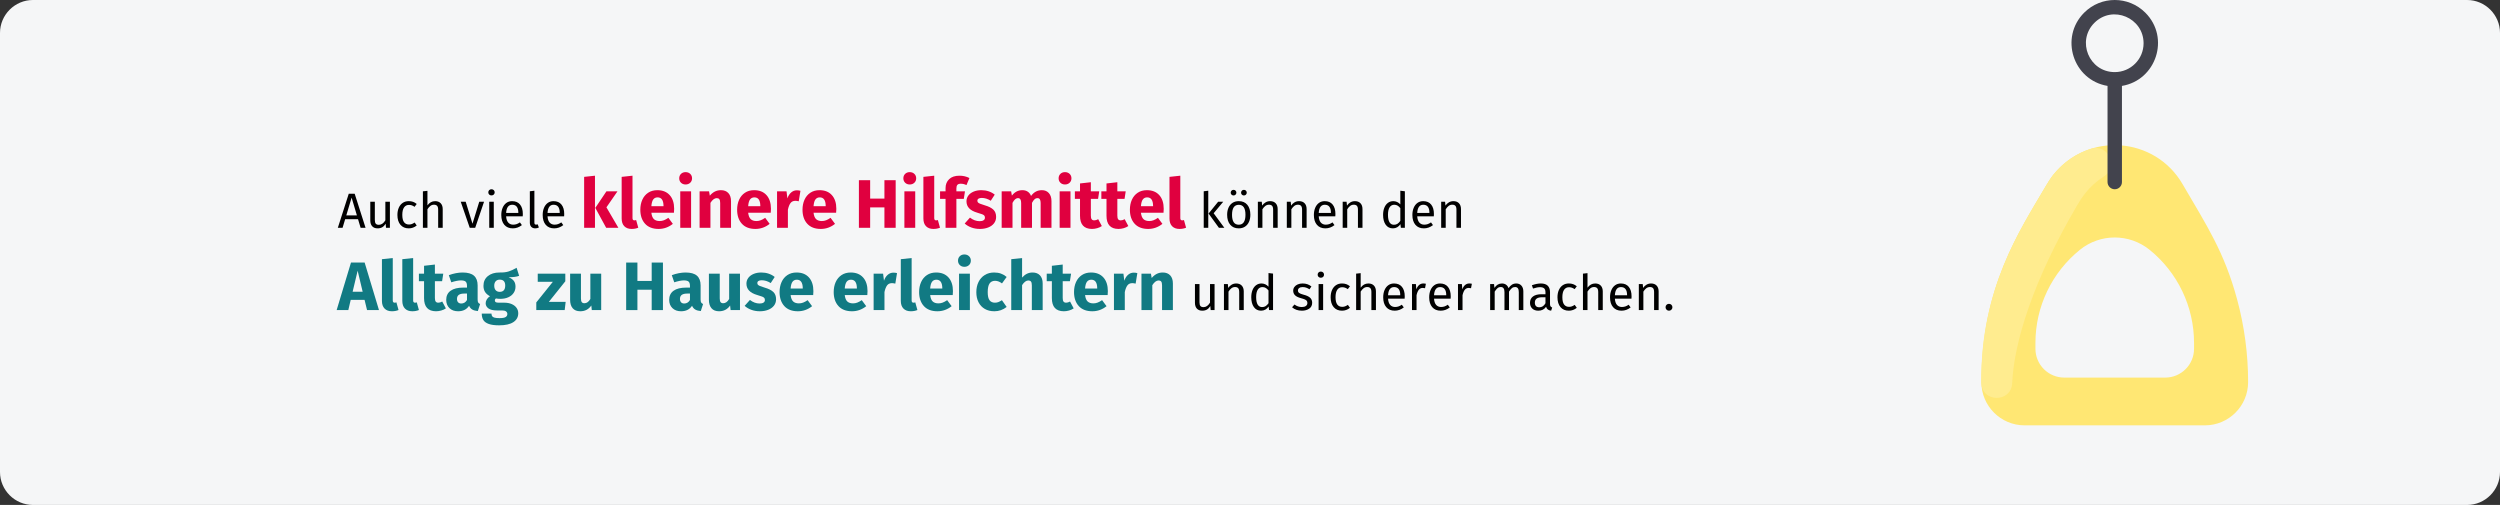 <?xml version="1.0" encoding="UTF-8"?>
<svg xmlns="http://www.w3.org/2000/svg" xmlns:xlink="http://www.w3.org/1999/xlink" width="911px" height="184px" viewBox="0 0 911 184" version="1.1">
  <rect x="0" y="0" width="911" height="184" fill="#333333" stroke="none"/>
  <title>barrierefrei-wohnen-hilfsmittel</title>
  <g id="Page-1" stroke="none" stroke-width="1" fill="none" fill-rule="evenodd">
    <g id="vorlage" transform="translate(2, -33022)" fill-rule="nonzero">
      <g id="barrierefrei-wohnen-hilfsmittel" transform="translate(-2, 33022)">
        <g id="Mask">
          <path d="M12,0 L899,0 C905.6,0 911,5.4 911,12 L911,172 C911,178.6 905.6,184 899,184 L12,184 C5.4,184 0,178.6 0,172 L0,12 C0,5.4 5.4,0 12,0 Z" id="path-1" fill="#F5F6F7"></path>
          <g id="handrail" transform="translate(722, 0)">
            <path d="M93.213,109.122 C88.527,91.793 82.159,82.237 73.303,67.056 C63.236,49.805 38.844,47.825 26.134,63.789 C25.03,65.233 24.193,66.615 23.323,68.077 C13.751,84.432 0.011,104.678 0.011,139.238 C0.011,147.943 7.068,155 15.774,155 L81.45,155 C90.155,155 97.212,147.943 97.212,139.238 C97.212,129.022 95.856,118.898 93.213,109.122 Z M77.509,127.088 C77.509,132.89 72.804,137.596 67.001,137.596 L30.223,137.596 C24.409,137.596 19.714,132.88 19.714,127.088 L19.714,124.943 C19.714,111.762 25.678,99.29 35.933,91.015 C43.34,85.037 53.904,85.056 61.291,91.015 C71.569,99.31 77.509,111.785 77.509,124.943 L77.509,127.088 Z" id="Shape" fill="#FFE773"></path>
            <path d="M40.002,54.202 C46.206,52.256 50.133,60.776 44.665,64.294 C38.961,67.963 36.439,72.249 34.817,74.973 C18.854,102.244 11.888,124.789 11.24,139.586 C10.922,146.857 0.124,146.76 0.013,139.482 C-0.505,105.43 14.512,83.13 23.323,68.077 C24.193,66.616 25.03,65.234 26.134,63.789 C29.941,59.006 34.797,55.835 40.002,54.202 Z" id="Path" fill="#FFEC8F"></path>
            <path d="M59.756,4.622 C53.594,-1.54 43.631,-1.541 37.468,4.622 C28.434,13.656 33.391,29.183 45.985,31.305 L45.985,66.337 C45.985,67.787 47.161,68.964 48.612,68.964 C50.063,68.964 51.239,67.787 51.239,66.337 L51.239,31.307 C63.715,29.223 68.878,13.745 59.756,4.622 Z M48.612,26.274 C39.25,26.274 34.608,14.913 41.183,8.337 C47.849,1.672 59.12,6.52 59.12,15.766 C59.12,21.571 54.416,26.274 48.612,26.274 Z" id="Shape" fill="#42434D"></path>
          </g>
        </g>
        <g id="Auch-viele-kleinere" transform="translate(122.675, 62.725)">
          <path d="M2.161,20.275 L3.097,17.161 L7.795,17.161 L8.731,20.275 L10.531,20.275 L6.571,7.873 L4.411,7.873 L0.433,20.275 L2.161,20.275 Z M7.381,15.775 L3.511,15.775 L5.455,9.295 L7.381,15.775 Z M14.905,20.491 C15.577,20.491 16.147,20.356 16.615,20.086 C17.083,19.816 17.497,19.387 17.857,18.799 L17.857,18.799 L17.983,20.275 L19.405,20.275 L19.405,10.789 L17.749,10.789 L17.749,17.557 C17.089,18.649 16.297,19.195 15.373,19.195 C14.857,19.195 14.485,19.06 14.257,18.79 C14.029,18.52 13.915,18.061 13.915,17.413 L13.915,17.413 L13.915,10.789 L12.259,10.789 L12.259,17.593 C12.259,18.517 12.493,19.231 12.961,19.735 C13.429,20.239 14.077,20.491 14.905,20.491 Z M26.281,20.491 C27.349,20.491 28.315,20.143 29.179,19.447 L29.179,19.447 L28.423,18.367 C28.039,18.619 27.691,18.802 27.379,18.916 C27.067,19.03 26.725,19.087 26.353,19.087 C25.573,19.087 24.973,18.802 24.553,18.232 C24.133,17.662 23.923,16.777 23.923,15.577 C23.923,14.377 24.136,13.471 24.562,12.859 C24.988,12.247 25.585,11.941 26.353,11.941 C26.737,11.941 27.088,11.998 27.406,12.112 C27.724,12.226 28.051,12.403 28.387,12.643 L28.387,12.643 L29.179,11.599 C28.747,11.239 28.297,10.978 27.829,10.816 C27.361,10.654 26.845,10.573 26.281,10.573 C25.429,10.573 24.694,10.783 24.076,11.203 C23.458,11.623 22.981,12.211 22.645,12.967 C22.309,13.723 22.141,14.605 22.141,15.613 C22.141,17.137 22.51,18.331 23.248,19.195 C23.986,20.059 24.997,20.491 26.281,20.491 Z M33.085,20.275 L33.085,13.525 C33.421,12.997 33.781,12.589 34.165,12.301 C34.549,12.013 34.987,11.869 35.479,11.869 C35.971,11.869 36.346,12.007 36.604,12.283 C36.862,12.559 36.991,13.033 36.991,13.705 L36.991,13.705 L36.991,20.275 L38.647,20.275 L38.647,13.471 C38.647,12.571 38.404,11.863 37.918,11.347 C37.432,10.831 36.757,10.573 35.893,10.573 C34.765,10.573 33.829,11.083 33.085,12.103 L33.085,12.103 L33.085,6.811 L31.429,6.991 L31.429,20.275 L33.085,20.275 Z M50.491,20.275 L53.713,10.789 L51.967,10.789 L49.501,18.799 L47.017,10.789 L45.217,10.789 L48.493,20.275 L50.491,20.275 Z M56.413,8.485 C56.761,8.485 57.043,8.38 57.259,8.17 C57.475,7.96 57.583,7.693 57.583,7.369 C57.583,7.045 57.475,6.775 57.259,6.559 C57.043,6.343 56.761,6.235 56.413,6.235 C56.077,6.235 55.801,6.343 55.585,6.559 C55.369,6.775 55.261,7.045 55.261,7.369 C55.261,7.693 55.369,7.96 55.585,8.17 C55.801,8.38 56.077,8.485 56.413,8.485 Z M57.259,20.275 L57.259,10.789 L55.603,10.789 L55.603,20.275 L57.259,20.275 Z M64.189,20.491 C65.389,20.491 66.493,20.095 67.501,19.303 L67.501,19.303 L66.781,18.313 C66.361,18.601 65.959,18.811 65.575,18.943 C65.191,19.075 64.771,19.141 64.315,19.141 C63.595,19.141 63.007,18.895 62.551,18.403 C62.095,17.911 61.831,17.143 61.759,16.099 L61.759,16.099 L67.807,16.099 C67.831,15.811 67.843,15.529 67.843,15.253 C67.843,13.789 67.507,12.643 66.835,11.815 C66.163,10.987 65.197,10.573 63.937,10.573 C63.133,10.573 62.434,10.789 61.84,11.221 C61.246,11.653 60.79,12.25 60.472,13.012 C60.154,13.774 59.995,14.647 59.995,15.631 C59.995,17.143 60.364,18.331 61.102,19.195 C61.84,20.059 62.869,20.491 64.189,20.491 Z M66.205,14.875 L61.759,14.875 C61.879,12.883 62.617,11.887 63.973,11.887 C64.717,11.887 65.275,12.133 65.647,12.625 C66.019,13.117 66.205,13.831 66.205,14.767 L66.205,14.767 L66.205,14.875 Z M72.379,20.491 C72.859,20.491 73.297,20.383 73.693,20.167 L73.693,20.167 L73.261,19.015 C73.081,19.087 72.877,19.123 72.649,19.123 C72.433,19.123 72.28,19.063 72.19,18.943 C72.1,18.823 72.055,18.631 72.055,18.367 L72.055,18.367 L72.055,6.775 L70.399,6.973 L70.399,18.403 C70.399,19.063 70.576,19.576 70.93,19.942 C71.284,20.308 71.767,20.491 72.379,20.491 Z M79.273,20.491 C80.473,20.491 81.577,20.095 82.585,19.303 L82.585,19.303 L81.865,18.313 C81.445,18.601 81.043,18.811 80.659,18.943 C80.275,19.075 79.855,19.141 79.399,19.141 C78.679,19.141 78.091,18.895 77.635,18.403 C77.179,17.911 76.915,17.143 76.843,16.099 L76.843,16.099 L82.891,16.099 C82.915,15.811 82.927,15.529 82.927,15.253 C82.927,13.789 82.591,12.643 81.919,11.815 C81.247,10.987 80.281,10.573 79.021,10.573 C78.217,10.573 77.518,10.789 76.924,11.221 C76.33,11.653 75.874,12.25 75.556,13.012 C75.238,13.774 75.079,14.647 75.079,15.631 C75.079,17.143 75.448,18.331 76.186,19.195 C76.924,20.059 77.953,20.491 79.273,20.491 Z M81.289,14.875 L76.843,14.875 C76.963,12.883 77.701,11.887 79.057,11.887 C79.801,11.887 80.359,12.133 80.731,12.625 C81.103,13.117 81.289,13.831 81.289,14.767 L81.289,14.767 L81.289,14.875 Z" id="Auchviele" fill="#000000"></path>
          <path d="M94.133,20.275 L94.133,1.3 L90.183,1.725 L90.183,20.275 L94.133,20.275 Z M102.658,20.275 L98.308,12.825 L102.333,7 L98.308,7 L94.258,13.025 L98.208,20.275 L102.658,20.275 Z M107.508,20.7 C108.391,20.7 109.191,20.55 109.908,20.25 L109.908,20.25 L109.133,17.45 C108.933,17.533 108.716,17.575 108.483,17.575 C108.033,17.575 107.808,17.3 107.808,16.75 L107.808,16.75 L107.808,1.3 L103.858,1.725 L103.858,16.9 C103.858,18.117 104.179,19.054 104.82,19.712 C105.462,20.371 106.358,20.7 107.508,20.7 Z M117.333,20.7 C119.233,20.7 120.958,20.083 122.508,18.85 L122.508,18.85 L120.883,16.65 C120.3,17.05 119.758,17.346 119.258,17.538 C118.758,17.729 118.241,17.825 117.708,17.825 C116.825,17.825 116.133,17.6 115.633,17.15 C115.133,16.7 114.816,15.917 114.683,14.8 L114.683,14.8 L122.908,14.8 C122.958,14.4 122.983,13.925 122.983,13.375 C122.983,11.242 122.441,9.575 121.358,8.375 C120.275,7.175 118.775,6.575 116.858,6.575 C115.558,6.575 114.441,6.888 113.508,7.513 C112.575,8.137 111.866,8.988 111.383,10.062 C110.9,11.137 110.658,12.35 110.658,13.7 C110.658,15.833 111.233,17.533 112.383,18.8 C113.533,20.067 115.183,20.7 117.333,20.7 Z M119.108,12.425 L114.683,12.425 C114.766,11.275 114.996,10.45 115.371,9.95 C115.746,9.45 116.275,9.2 116.958,9.2 C118.358,9.2 119.075,10.217 119.108,12.25 L119.108,12.25 L119.108,12.425 Z M127.158,4.5 C127.841,4.5 128.404,4.287 128.845,3.862 C129.287,3.438 129.508,2.9 129.508,2.25 C129.508,1.6 129.287,1.062 128.845,0.637 C128.404,0.212 127.841,0 127.158,0 C126.475,0 125.916,0.212 125.483,0.637 C125.05,1.062 124.833,1.6 124.833,2.25 C124.833,2.9 125.05,3.438 125.483,3.862 C125.916,4.287 126.475,4.5 127.158,4.5 Z M129.158,20.275 L129.158,7 L125.208,7 L125.208,20.275 L129.158,20.275 Z M136.208,20.275 L136.208,11.2 C136.941,10.05 137.708,9.475 138.508,9.475 C138.925,9.475 139.237,9.604 139.446,9.863 C139.654,10.121 139.758,10.583 139.758,11.25 L139.758,11.25 L139.758,20.275 L143.708,20.275 L143.708,10.575 C143.708,9.308 143.383,8.325 142.733,7.625 C142.083,6.925 141.183,6.575 140.033,6.575 C139.216,6.575 138.479,6.742 137.821,7.075 C137.162,7.408 136.55,7.908 135.983,8.575 L135.983,8.575 L135.708,7 L132.258,7 L132.258,20.275 L136.208,20.275 Z M152.608,20.7 C154.508,20.7 156.233,20.083 157.783,18.85 L157.783,18.85 L156.158,16.65 C155.575,17.05 155.033,17.346 154.533,17.538 C154.033,17.729 153.516,17.825 152.983,17.825 C152.1,17.825 151.408,17.6 150.908,17.15 C150.408,16.7 150.091,15.917 149.958,14.8 L149.958,14.8 L158.183,14.8 C158.233,14.4 158.258,13.925 158.258,13.375 C158.258,11.242 157.716,9.575 156.633,8.375 C155.55,7.175 154.05,6.575 152.133,6.575 C150.833,6.575 149.716,6.888 148.783,7.513 C147.85,8.137 147.141,8.988 146.658,10.062 C146.175,11.137 145.933,12.35 145.933,13.7 C145.933,15.833 146.508,17.533 147.658,18.8 C148.808,20.067 150.458,20.7 152.608,20.7 Z M154.383,12.425 L149.958,12.425 C150.041,11.275 150.27,10.45 150.645,9.95 C151.02,9.45 151.55,9.2 152.233,9.2 C153.633,9.2 154.35,10.217 154.383,12.25 L154.383,12.25 L154.383,12.425 Z M164.433,20.275 L164.433,13.7 C164.666,12.617 164.987,11.804 165.395,11.262 C165.804,10.721 166.4,10.45 167.183,10.45 C167.483,10.45 167.883,10.508 168.383,10.625 L168.383,10.625 L169.008,6.8 C168.608,6.683 168.166,6.625 167.683,6.625 C166.916,6.625 166.229,6.888 165.62,7.412 C165.012,7.938 164.558,8.658 164.258,9.575 L164.258,9.575 L163.933,7 L160.483,7 L160.483,20.275 L164.433,20.275 Z M176.433,20.7 C178.333,20.7 180.058,20.083 181.608,18.85 L181.608,18.85 L179.983,16.65 C179.4,17.05 178.858,17.346 178.358,17.538 C177.858,17.729 177.341,17.825 176.808,17.825 C175.925,17.825 175.233,17.6 174.733,17.15 C174.233,16.7 173.916,15.917 173.783,14.8 L173.783,14.8 L182.008,14.8 C182.058,14.4 182.083,13.925 182.083,13.375 C182.083,11.242 181.541,9.575 180.458,8.375 C179.375,7.175 177.875,6.575 175.958,6.575 C174.658,6.575 173.541,6.888 172.608,7.513 C171.675,8.137 170.966,8.988 170.483,10.062 C170,11.137 169.758,12.35 169.758,13.7 C169.758,15.833 170.333,17.533 171.483,18.8 C172.633,20.067 174.283,20.7 176.433,20.7 Z M178.208,12.425 L173.783,12.425 C173.866,11.275 174.095,10.45 174.47,9.95 C174.845,9.45 175.375,9.2 176.058,9.2 C177.458,9.2 178.175,10.217 178.208,12.25 L178.208,12.25 L178.208,12.425 Z M194.408,20.275 L194.408,12.85 L199.608,12.85 L199.608,20.275 L203.708,20.275 L203.708,2.95 L199.608,2.95 L199.608,9.65 L194.408,9.65 L194.408,2.95 L190.308,2.95 L190.308,20.275 L194.408,20.275 Z M208.833,4.5 C209.516,4.5 210.079,4.287 210.52,3.862 C210.962,3.438 211.183,2.9 211.183,2.25 C211.183,1.6 210.962,1.062 210.52,0.637 C210.079,0.212 209.516,0 208.833,0 C208.15,0 207.591,0.212 207.158,0.637 C206.725,1.062 206.508,1.6 206.508,2.25 C206.508,2.9 206.725,3.438 207.158,3.862 C207.591,4.287 208.15,4.5 208.833,4.5 Z M210.833,20.275 L210.833,7 L206.883,7 L206.883,20.275 L210.833,20.275 Z M217.458,20.7 C218.341,20.7 219.141,20.55 219.858,20.25 L219.858,20.25 L219.083,17.45 C218.883,17.533 218.666,17.575 218.433,17.575 C217.983,17.575 217.758,17.3 217.758,16.75 L217.758,16.75 L217.758,1.3 L213.808,1.725 L213.808,16.9 C213.808,18.117 214.129,19.054 214.77,19.712 C215.412,20.371 216.308,20.7 217.458,20.7 Z M225.833,20.275 L225.833,9.75 L228.533,9.75 L228.958,7 L225.833,7 L225.833,5.975 C225.833,5.342 225.958,4.892 226.208,4.625 C226.458,4.358 226.866,4.225 227.433,4.225 C228.15,4.225 228.841,4.392 229.508,4.725 L229.508,4.725 L230.583,2.15 C229.483,1.583 228.275,1.3 226.958,1.3 C225.325,1.3 224.071,1.721 223.196,2.562 C222.321,3.404 221.883,4.492 221.883,5.825 L221.883,5.825 L221.883,7 L219.883,7 L219.883,9.75 L221.883,9.75 L221.883,20.275 L225.833,20.275 Z M234.408,20.7 C235.508,20.7 236.508,20.525 237.408,20.175 C238.308,19.825 239.016,19.321 239.533,18.663 C240.05,18.004 240.308,17.225 240.308,16.325 C240.308,15.192 239.97,14.304 239.296,13.662 C238.62,13.021 237.591,12.5 236.208,12.1 C235.408,11.867 234.816,11.667 234.433,11.5 C234.05,11.333 233.796,11.171 233.671,11.012 C233.546,10.854 233.483,10.65 233.483,10.4 C233.483,10.083 233.62,9.838 233.895,9.662 C234.171,9.488 234.566,9.4 235.083,9.4 C236.183,9.4 237.275,9.742 238.358,10.425 L238.358,10.425 L239.808,8.2 C239.175,7.683 238.441,7.283 237.608,7 C236.775,6.717 235.883,6.575 234.933,6.575 C233.85,6.575 232.895,6.754 232.071,7.112 C231.245,7.471 230.612,7.954 230.171,8.562 C229.729,9.171 229.508,9.858 229.508,10.625 C229.508,11.642 229.833,12.492 230.483,13.175 C231.133,13.858 232.116,14.392 233.433,14.775 C234.266,15.008 234.875,15.204 235.258,15.363 C235.641,15.521 235.9,15.692 236.033,15.875 C236.166,16.058 236.233,16.308 236.233,16.625 C236.233,17.025 236.062,17.333 235.72,17.55 C235.379,17.767 234.908,17.875 234.308,17.875 C233.075,17.875 231.9,17.442 230.783,16.575 L230.783,16.575 L228.858,18.725 C229.525,19.342 230.337,19.825 231.296,20.175 C232.254,20.525 233.291,20.7 234.408,20.7 Z M246.283,20.275 L246.283,11.2 C246.583,10.633 246.895,10.204 247.22,9.912 C247.546,9.621 247.908,9.475 248.308,9.475 C249.058,9.475 249.433,10.067 249.433,11.25 L249.433,11.25 L249.433,20.275 L253.383,20.275 L253.383,11.2 C253.683,10.617 253.991,10.183 254.308,9.9 C254.625,9.617 254.991,9.475 255.408,9.475 C256.158,9.475 256.533,10.067 256.533,11.25 L256.533,11.25 L256.533,20.275 L260.483,20.275 L260.483,10.575 C260.483,9.325 260.166,8.346 259.533,7.638 C258.9,6.929 258.058,6.575 257.008,6.575 C256.175,6.575 255.437,6.746 254.796,7.088 C254.154,7.429 253.566,7.958 253.033,8.675 C252.783,8.008 252.387,7.492 251.845,7.125 C251.304,6.758 250.658,6.575 249.908,6.575 C249.108,6.575 248.395,6.737 247.77,7.062 C247.145,7.388 246.575,7.883 246.058,8.55 L246.058,8.55 L245.783,7 L242.333,7 L242.333,20.275 L246.283,20.275 Z M265.408,4.5 C266.091,4.5 266.654,4.287 267.096,3.862 C267.537,3.438 267.758,2.9 267.758,2.25 C267.758,1.6 267.537,1.062 267.096,0.637 C266.654,0.212 266.091,0 265.408,0 C264.725,0 264.166,0.212 263.733,0.637 C263.3,1.062 263.083,1.6 263.083,2.25 C263.083,2.9 263.3,3.438 263.733,3.862 C264.166,4.287 264.725,4.5 265.408,4.5 Z M267.408,20.275 L267.408,7 L263.458,7 L263.458,20.275 L267.408,20.275 Z M275.233,20.7 C275.866,20.7 276.504,20.608 277.146,20.425 C277.787,20.242 278.35,19.983 278.833,19.65 L278.833,19.65 L277.508,17.15 C277.008,17.433 276.533,17.575 276.083,17.575 C275.65,17.575 275.333,17.442 275.133,17.175 C274.933,16.908 274.833,16.467 274.833,15.85 L274.833,15.85 L274.833,9.75 L277.458,9.75 L277.883,7 L274.833,7 L274.833,3.675 L270.883,4.125 L270.883,7 L269.008,7 L269.008,9.75 L270.883,9.75 L270.883,15.9 C270.883,19.083 272.333,20.683 275.233,20.7 Z M284.883,20.7 C285.516,20.7 286.154,20.608 286.796,20.425 C287.437,20.242 288,19.983 288.483,19.65 L288.483,19.65 L287.158,17.15 C286.658,17.433 286.183,17.575 285.733,17.575 C285.3,17.575 284.983,17.442 284.783,17.175 C284.583,16.908 284.483,16.467 284.483,15.85 L284.483,15.85 L284.483,9.75 L287.108,9.75 L287.533,7 L284.483,7 L284.483,3.675 L280.533,4.125 L280.533,7 L278.658,7 L278.658,9.75 L280.533,9.75 L280.533,15.9 C280.533,19.083 281.983,20.683 284.883,20.7 Z M295.733,20.7 C297.633,20.7 299.358,20.083 300.908,18.85 L300.908,18.85 L299.283,16.65 C298.7,17.05 298.158,17.346 297.658,17.538 C297.158,17.729 296.641,17.825 296.108,17.825 C295.225,17.825 294.533,17.6 294.033,17.15 C293.533,16.7 293.216,15.917 293.083,14.8 L293.083,14.8 L301.308,14.8 C301.358,14.4 301.383,13.925 301.383,13.375 C301.383,11.242 300.841,9.575 299.758,8.375 C298.675,7.175 297.175,6.575 295.258,6.575 C293.958,6.575 292.841,6.888 291.908,7.513 C290.975,8.137 290.266,8.988 289.783,10.062 C289.3,11.137 289.058,12.35 289.058,13.7 C289.058,15.833 289.633,17.533 290.783,18.8 C291.933,20.067 293.583,20.7 295.733,20.7 Z M297.508,12.425 L293.083,12.425 C293.166,11.275 293.396,10.45 293.771,9.95 C294.146,9.45 294.675,9.2 295.358,9.2 C296.758,9.2 297.475,10.217 297.508,12.25 L297.508,12.25 L297.508,12.425 Z M307.133,20.7 C308.016,20.7 308.816,20.55 309.533,20.25 L309.533,20.25 L308.758,17.45 C308.558,17.533 308.341,17.575 308.108,17.575 C307.658,17.575 307.433,17.3 307.433,16.75 L307.433,16.75 L307.433,1.3 L303.483,1.725 L303.483,16.9 C303.483,18.117 303.804,19.054 304.445,19.712 C305.087,20.371 305.983,20.7 307.133,20.7 Z" id="kleinereHilfsmittel" fill="#E0003F"></path>
          <path d="M317.619,20.275 L317.619,6.775 L315.963,6.973 L315.963,20.275 L317.619,20.275 Z M323.469,20.275 L319.581,14.983 L323.073,10.789 L321.219,10.789 L317.727,15.091 L321.489,20.275 L323.469,20.275 Z M326.835,8.503 C327.123,8.503 327.366,8.404 327.564,8.206 C327.762,8.008 327.861,7.765 327.861,7.477 C327.861,7.189 327.762,6.946 327.564,6.748 C327.366,6.55 327.123,6.451 326.835,6.451 C326.535,6.451 326.286,6.55 326.088,6.748 C325.89,6.946 325.791,7.189 325.791,7.477 C325.791,7.765 325.89,8.008 326.088,8.206 C326.286,8.404 326.535,8.503 326.835,8.503 Z M330.597,8.503 C330.897,8.503 331.146,8.404 331.344,8.206 C331.542,8.008 331.641,7.765 331.641,7.477 C331.641,7.189 331.542,6.946 331.344,6.748 C331.146,6.55 330.897,6.451 330.597,6.451 C330.309,6.451 330.066,6.55 329.868,6.748 C329.67,6.946 329.571,7.189 329.571,7.477 C329.571,7.765 329.67,8.008 329.868,8.206 C330.066,8.404 330.309,8.503 330.597,8.503 Z M328.725,20.491 C329.601,20.491 330.357,20.284 330.993,19.87 C331.629,19.456 332.115,18.874 332.451,18.124 C332.787,17.374 332.955,16.507 332.955,15.523 C332.955,13.999 332.586,12.793 331.848,11.905 C331.11,11.017 330.075,10.573 328.743,10.573 C327.855,10.573 327.093,10.78 326.457,11.194 C325.821,11.608 325.335,12.19 324.999,12.94 C324.663,13.69 324.495,14.557 324.495,15.541 C324.495,17.065 324.867,18.271 325.611,19.159 C326.355,20.047 327.393,20.491 328.725,20.491 Z M328.725,19.159 C327.093,19.159 326.277,17.953 326.277,15.541 C326.277,13.117 327.099,11.905 328.743,11.905 C330.363,11.905 331.173,13.111 331.173,15.523 C331.173,17.947 330.357,19.159 328.725,19.159 Z M337.347,20.275 L337.347,13.543 C337.683,13.003 338.043,12.589 338.427,12.301 C338.811,12.013 339.255,11.869 339.759,11.869 C340.251,11.869 340.623,12.007 340.875,12.283 C341.127,12.559 341.253,13.033 341.253,13.705 L341.253,13.705 L341.253,20.275 L342.909,20.275 L342.909,13.471 C342.909,12.571 342.666,11.863 342.18,11.347 C341.694,10.831 341.019,10.573 340.155,10.573 C339.555,10.573 339.006,10.717 338.508,11.005 C338.01,11.293 337.593,11.689 337.257,12.193 L337.257,12.193 L337.113,10.789 L335.691,10.789 L335.691,20.275 L337.347,20.275 Z M347.895,20.275 L347.895,13.543 C348.231,13.003 348.591,12.589 348.975,12.301 C349.359,12.013 349.803,11.869 350.307,11.869 C350.799,11.869 351.171,12.007 351.423,12.283 C351.675,12.559 351.801,13.033 351.801,13.705 L351.801,13.705 L351.801,20.275 L353.457,20.275 L353.457,13.471 C353.457,12.571 353.214,11.863 352.728,11.347 C352.242,10.831 351.567,10.573 350.703,10.573 C350.103,10.573 349.554,10.717 349.056,11.005 C348.558,11.293 348.141,11.689 347.805,12.193 L347.805,12.193 L347.661,10.789 L346.239,10.789 L346.239,20.275 L347.895,20.275 Z M360.297,20.491 C361.497,20.491 362.601,20.095 363.609,19.303 L363.609,19.303 L362.889,18.313 C362.469,18.601 362.067,18.811 361.683,18.943 C361.299,19.075 360.879,19.141 360.423,19.141 C359.703,19.141 359.115,18.895 358.659,18.403 C358.203,17.911 357.939,17.143 357.867,16.099 L357.867,16.099 L363.915,16.099 C363.939,15.811 363.951,15.529 363.951,15.253 C363.951,13.789 363.615,12.643 362.943,11.815 C362.271,10.987 361.305,10.573 360.045,10.573 C359.241,10.573 358.542,10.789 357.948,11.221 C357.354,11.653 356.898,12.25 356.58,13.012 C356.262,13.774 356.103,14.647 356.103,15.631 C356.103,17.143 356.472,18.331 357.21,19.195 C357.948,20.059 358.977,20.491 360.297,20.491 Z M362.313,14.875 L357.867,14.875 C357.987,12.883 358.725,11.887 360.081,11.887 C360.825,11.887 361.383,12.133 361.755,12.625 C362.127,13.117 362.313,13.831 362.313,14.767 L362.313,14.767 L362.313,14.875 Z M368.253,20.275 L368.253,13.543 C368.589,13.003 368.949,12.589 369.333,12.301 C369.717,12.013 370.161,11.869 370.665,11.869 C371.157,11.869 371.529,12.007 371.781,12.283 C372.033,12.559 372.159,13.033 372.159,13.705 L372.159,13.705 L372.159,20.275 L373.815,20.275 L373.815,13.471 C373.815,12.571 373.572,11.863 373.086,11.347 C372.6,10.831 371.925,10.573 371.061,10.573 C370.461,10.573 369.912,10.717 369.414,11.005 C368.916,11.293 368.499,11.689 368.163,12.193 L368.163,12.193 L368.019,10.789 L366.597,10.789 L366.597,20.275 L368.253,20.275 Z M384.903,20.491 C385.479,20.491 386.001,20.356 386.469,20.086 C386.937,19.816 387.327,19.441 387.639,18.961 L387.639,18.961 L387.801,20.275 L389.259,20.275 L389.259,6.973 L387.603,6.775 L387.603,11.743 C386.871,10.963 386.019,10.573 385.047,10.573 C384.291,10.573 383.631,10.786 383.067,11.212 C382.503,11.638 382.071,12.229 381.771,12.985 C381.471,13.741 381.321,14.605 381.321,15.577 C381.321,17.077 381.636,18.271 382.266,19.159 C382.896,20.047 383.775,20.491 384.903,20.491 Z M385.263,19.177 C384.567,19.177 384.033,18.877 383.661,18.277 C383.289,17.677 383.103,16.765 383.103,15.541 C383.103,14.329 383.304,13.417 383.706,12.805 C384.108,12.193 384.675,11.887 385.407,11.887 C385.851,11.887 386.25,11.992 386.604,12.202 C386.958,12.412 387.291,12.721 387.603,13.129 L387.603,13.129 L387.603,17.773 C387.267,18.241 386.919,18.592 386.559,18.826 C386.199,19.06 385.767,19.177 385.263,19.177 Z M396.189,20.491 C397.389,20.491 398.493,20.095 399.501,19.303 L399.501,19.303 L398.781,18.313 C398.361,18.601 397.959,18.811 397.575,18.943 C397.191,19.075 396.771,19.141 396.315,19.141 C395.595,19.141 395.007,18.895 394.551,18.403 C394.095,17.911 393.831,17.143 393.759,16.099 L393.759,16.099 L399.807,16.099 C399.831,15.811 399.843,15.529 399.843,15.253 C399.843,13.789 399.507,12.643 398.835,11.815 C398.163,10.987 397.197,10.573 395.937,10.573 C395.133,10.573 394.434,10.789 393.84,11.221 C393.246,11.653 392.79,12.25 392.472,13.012 C392.154,13.774 391.995,14.647 391.995,15.631 C391.995,17.143 392.364,18.331 393.102,19.195 C393.84,20.059 394.869,20.491 396.189,20.491 Z M398.205,14.875 L393.759,14.875 C393.879,12.883 394.617,11.887 395.973,11.887 C396.717,11.887 397.275,12.133 397.647,12.625 C398.019,13.117 398.205,13.831 398.205,14.767 L398.205,14.767 L398.205,14.875 Z M404.145,20.275 L404.145,13.543 C404.481,13.003 404.841,12.589 405.225,12.301 C405.609,12.013 406.053,11.869 406.557,11.869 C407.049,11.869 407.421,12.007 407.673,12.283 C407.925,12.559 408.051,13.033 408.051,13.705 L408.051,13.705 L408.051,20.275 L409.707,20.275 L409.707,13.471 C409.707,12.571 409.464,11.863 408.978,11.347 C408.492,10.831 407.817,10.573 406.953,10.573 C406.353,10.573 405.804,10.717 405.306,11.005 C404.808,11.293 404.391,11.689 404.055,12.193 L404.055,12.193 L403.911,10.789 L402.489,10.789 L402.489,20.275 L404.145,20.275 Z" id="könnenden" fill="#000000"></path>
          <g id="Alltag-zu-Hause-erle" transform="translate(0, 30)" fill="#117A83">
            <path d="M11.075,20.275 L10.175,16.55 L5.125,16.55 L4.25,20.275 L0,20.275 L5.225,2.95 L10.2,2.95 L15.425,20.275 L11.075,20.275 Z M5.825,13.575 L9.475,13.575 L7.65,5.925 L5.825,13.575 Z" id="Shape"></path>
            <path d="M20.15,20.7 C19,20.7 18.104,20.371 17.462,19.712 C16.821,19.054 16.5,18.117 16.5,16.9 L16.5,1.725 L20.45,1.3 L20.45,16.75 C20.45,17.3 20.675,17.575 21.125,17.575 C21.358,17.575 21.575,17.533 21.775,17.45 L22.55,20.25 C21.833,20.55 21.033,20.7 20.15,20.7 Z" id="Path"></path>
            <path d="M27.575,20.7 C26.425,20.7 25.529,20.371 24.887,19.712 C24.246,19.054 23.925,18.117 23.925,16.9 L23.925,1.725 L27.875,1.3 L27.875,16.75 C27.875,17.3 28.1,17.575 28.55,17.575 C28.783,17.575 29,17.533 29.2,17.45 L29.975,20.25 C29.258,20.55 28.458,20.7 27.575,20.7 Z" id="Path"></path>
            <path d="M39.8,19.65 C39.317,19.983 38.754,20.242 38.112,20.425 C37.471,20.608 36.833,20.7 36.2,20.7 C33.3,20.683 31.85,19.083 31.85,15.9 L31.85,9.75 L29.975,9.75 L29.975,7 L31.85,7 L31.85,4.125 L35.8,3.675 L35.8,7 L38.85,7 L38.425,9.75 L35.8,9.75 L35.8,15.85 C35.8,16.467 35.9,16.908 36.1,17.175 C36.3,17.442 36.617,17.575 37.05,17.575 C37.5,17.575 37.975,17.433 38.475,17.15 L39.8,19.65 Z" id="Path"></path>
            <path d="M51.375,16.425 C51.375,16.925 51.446,17.292 51.587,17.525 C51.729,17.758 51.958,17.933 52.275,18.05 L51.45,20.625 C50.633,20.558 49.967,20.379 49.45,20.087 C48.933,19.796 48.533,19.333 48.25,18.7 C47.383,20.033 46.05,20.7 44.25,20.7 C42.933,20.7 41.883,20.317 41.1,19.55 C40.317,18.783 39.925,17.783 39.925,16.55 C39.925,15.1 40.458,13.992 41.525,13.225 C42.592,12.458 44.133,12.075 46.15,12.075 L47.5,12.075 L47.5,11.5 C47.5,10.717 47.333,10.179 47,9.887 C46.667,9.596 46.083,9.45 45.25,9.45 C44.817,9.45 44.292,9.512 43.675,9.637 C43.058,9.762 42.425,9.933 41.775,10.15 L40.875,7.55 C41.708,7.233 42.562,6.992 43.438,6.825 C44.312,6.658 45.125,6.575 45.875,6.575 C47.775,6.575 49.167,6.967 50.05,7.75 C50.933,8.533 51.375,9.708 51.375,11.275 L51.375,16.425 Z M45.4,17.875 C46.3,17.875 47,17.45 47.5,16.6 L47.5,14.25 L46.525,14.25 C45.625,14.25 44.954,14.408 44.513,14.725 C44.071,15.042 43.85,15.533 43.85,16.2 C43.85,16.733 43.987,17.146 44.263,17.438 C44.538,17.729 44.917,17.875 45.4,17.875 Z" id="Shape"></path>
            <path d="M66.5,7.775 C65.633,8.125 64.358,8.3 62.675,8.3 C63.542,8.667 64.175,9.117 64.575,9.65 C64.975,10.183 65.175,10.875 65.175,11.725 C65.175,12.575 64.95,13.338 64.5,14.012 C64.05,14.688 63.404,15.217 62.562,15.6 C61.721,15.983 60.733,16.175 59.6,16.175 C59.067,16.175 58.558,16.125 58.075,16.025 C57.942,16.092 57.837,16.196 57.763,16.337 C57.688,16.479 57.65,16.625 57.65,16.775 C57.65,17.025 57.746,17.221 57.938,17.363 C58.129,17.504 58.517,17.575 59.1,17.575 L61.1,17.575 C62.117,17.575 63.008,17.742 63.775,18.075 C64.542,18.408 65.133,18.867 65.55,19.45 C65.967,20.033 66.175,20.692 66.175,21.425 C66.175,22.808 65.579,23.887 64.388,24.663 C63.196,25.438 61.475,25.825 59.225,25.825 C57.608,25.825 56.333,25.654 55.4,25.312 C54.467,24.971 53.812,24.492 53.438,23.875 C53.062,23.258 52.875,22.483 52.875,21.55 L56.425,21.55 C56.425,21.95 56.504,22.267 56.663,22.5 C56.821,22.733 57.108,22.908 57.525,23.025 C57.942,23.142 58.542,23.2 59.325,23.2 C60.408,23.2 61.158,23.071 61.575,22.812 C61.992,22.554 62.2,22.183 62.2,21.7 C62.2,21.3 62.042,20.983 61.725,20.75 C61.408,20.517 60.933,20.4 60.3,20.4 L58.375,20.4 C57.008,20.4 55.987,20.154 55.312,19.663 C54.638,19.171 54.3,18.542 54.3,17.775 C54.3,17.292 54.442,16.821 54.725,16.363 C55.008,15.904 55.392,15.525 55.875,15.225 C55.042,14.775 54.438,14.246 54.062,13.637 C53.688,13.029 53.5,12.292 53.5,11.425 C53.5,9.942 54.033,8.762 55.1,7.888 C56.167,7.013 57.575,6.575 59.325,6.575 C60.658,6.608 61.788,6.475 62.712,6.175 C63.638,5.875 64.592,5.433 65.575,4.85 L66.5,7.775 Z M59.425,9.175 C58.808,9.175 58.321,9.371 57.962,9.762 C57.604,10.154 57.425,10.692 57.425,11.375 C57.425,12.092 57.604,12.646 57.962,13.037 C58.321,13.429 58.808,13.625 59.425,13.625 C60.075,13.625 60.571,13.433 60.913,13.05 C61.254,12.667 61.425,12.092 61.425,11.325 C61.425,9.892 60.758,9.175 59.425,9.175 Z" id="Shape"></path>
            <polygon id="Path" points="83.325 7 83.325 9.775 77.325 17.275 83.45 17.275 83.1 20.275 72.75 20.275 72.75 17.475 78.775 9.975 73.275 9.975 73.275 7"></polygon>
            <path d="M96.4,20.275 L92.975,20.275 L92.8,18.6 C91.833,20 90.492,20.7 88.775,20.7 C87.558,20.7 86.638,20.333 86.013,19.6 C85.388,18.867 85.075,17.842 85.075,16.525 L85.075,7 L89.025,7 L89.025,16.025 C89.025,16.675 89.129,17.129 89.338,17.387 C89.546,17.646 89.867,17.775 90.3,17.775 C91.133,17.775 91.85,17.258 92.45,16.225 L92.45,7 L96.4,7 L96.4,20.275 Z" id="Path"></path>
            <polygon id="Path" points="114.8 20.275 114.8 12.85 109.6 12.85 109.6 20.275 105.5 20.275 105.5 2.95 109.6 2.95 109.6 9.65 114.8 9.65 114.8 2.95 118.9 2.95 118.9 20.275"></polygon>
            <path d="M132.625,16.425 C132.625,16.925 132.696,17.292 132.838,17.525 C132.979,17.758 133.208,17.933 133.525,18.05 L132.7,20.625 C131.883,20.558 131.217,20.379 130.7,20.087 C130.183,19.796 129.783,19.333 129.5,18.7 C128.633,20.033 127.3,20.7 125.5,20.7 C124.183,20.7 123.133,20.317 122.35,19.55 C121.567,18.783 121.175,17.783 121.175,16.55 C121.175,15.1 121.708,13.992 122.775,13.225 C123.842,12.458 125.383,12.075 127.4,12.075 L128.75,12.075 L128.75,11.5 C128.75,10.717 128.583,10.179 128.25,9.887 C127.917,9.596 127.333,9.45 126.5,9.45 C126.067,9.45 125.542,9.512 124.925,9.637 C124.308,9.762 123.675,9.933 123.025,10.15 L122.125,7.55 C122.958,7.233 123.812,6.992 124.688,6.825 C125.562,6.658 126.375,6.575 127.125,6.575 C129.025,6.575 130.417,6.967 131.3,7.75 C132.183,8.533 132.625,9.708 132.625,11.275 L132.625,16.425 Z M126.65,17.875 C127.55,17.875 128.25,17.45 128.75,16.6 L128.75,14.25 L127.775,14.25 C126.875,14.25 126.204,14.408 125.763,14.725 C125.321,15.042 125.1,15.533 125.1,16.2 C125.1,16.733 125.237,17.146 125.513,17.438 C125.787,17.729 126.167,17.875 126.65,17.875 Z" id="Shape"></path>
            <path d="M146.975,20.275 L143.55,20.275 L143.375,18.6 C142.408,20 141.067,20.7 139.35,20.7 C138.133,20.7 137.213,20.333 136.588,19.6 C135.963,18.867 135.65,17.842 135.65,16.525 L135.65,7 L139.6,7 L139.6,16.025 C139.6,16.675 139.704,17.129 139.912,17.387 C140.121,17.646 140.442,17.775 140.875,17.775 C141.708,17.775 142.425,17.258 143.025,16.225 L143.025,7 L146.975,7 L146.975,20.275 Z" id="Path"></path>
            <path d="M154.75,6.575 C155.7,6.575 156.592,6.717 157.425,7 C158.258,7.283 158.992,7.683 159.625,8.2 L158.175,10.425 C157.092,9.742 156,9.4 154.9,9.4 C154.383,9.4 153.988,9.488 153.713,9.662 C153.438,9.838 153.3,10.083 153.3,10.4 C153.3,10.65 153.363,10.854 153.488,11.012 C153.613,11.171 153.867,11.333 154.25,11.5 C154.633,11.667 155.225,11.867 156.025,12.1 C157.408,12.5 158.438,13.021 159.113,13.662 C159.787,14.304 160.125,15.192 160.125,16.325 C160.125,17.225 159.867,18.004 159.35,18.663 C158.833,19.321 158.125,19.825 157.225,20.175 C156.325,20.525 155.325,20.7 154.225,20.7 C153.108,20.7 152.071,20.525 151.113,20.175 C150.154,19.825 149.342,19.342 148.675,18.725 L150.6,16.575 C151.717,17.442 152.892,17.875 154.125,17.875 C154.725,17.875 155.196,17.767 155.537,17.55 C155.879,17.333 156.05,17.025 156.05,16.625 C156.05,16.308 155.983,16.058 155.85,15.875 C155.717,15.692 155.458,15.521 155.075,15.363 C154.692,15.204 154.083,15.008 153.25,14.775 C151.933,14.392 150.95,13.858 150.3,13.175 C149.65,12.492 149.325,11.642 149.325,10.625 C149.325,9.858 149.546,9.171 149.988,8.562 C150.429,7.954 151.062,7.471 151.887,7.112 C152.713,6.754 153.667,6.575 154.75,6.575 Z" id="Path"></path>
            <path d="M173.725,13.375 C173.725,13.925 173.7,14.4 173.65,14.8 L165.425,14.8 C165.558,15.917 165.875,16.7 166.375,17.15 C166.875,17.6 167.567,17.825 168.45,17.825 C168.983,17.825 169.5,17.729 170,17.538 C170.5,17.346 171.042,17.05 171.625,16.65 L173.25,18.85 C171.7,20.083 169.975,20.7 168.075,20.7 C165.925,20.7 164.275,20.067 163.125,18.8 C161.975,17.533 161.4,15.833 161.4,13.7 C161.4,12.35 161.642,11.137 162.125,10.062 C162.608,8.988 163.317,8.137 164.25,7.513 C165.183,6.888 166.3,6.575 167.6,6.575 C169.517,6.575 171.017,7.175 172.1,8.375 C173.183,9.575 173.725,11.242 173.725,13.375 Z M169.85,12.25 C169.817,10.217 169.1,9.2 167.7,9.2 C167.017,9.2 166.488,9.45 166.113,9.95 C165.738,10.45 165.508,11.275 165.425,12.425 L169.85,12.425 L169.85,12.25 Z" id="Shape"></path>
            <path d="M193.45,13.375 C193.45,13.925 193.425,14.4 193.375,14.8 L185.15,14.8 C185.283,15.917 185.6,16.7 186.1,17.15 C186.6,17.6 187.292,17.825 188.175,17.825 C188.708,17.825 189.225,17.729 189.725,17.538 C190.225,17.346 190.767,17.05 191.35,16.65 L192.975,18.85 C191.425,20.083 189.7,20.7 187.8,20.7 C185.65,20.7 184,20.067 182.85,18.8 C181.7,17.533 181.125,15.833 181.125,13.7 C181.125,12.35 181.367,11.137 181.85,10.062 C182.333,8.988 183.042,8.137 183.975,7.513 C184.908,6.888 186.025,6.575 187.325,6.575 C189.242,6.575 190.742,7.175 191.825,8.375 C192.908,9.575 193.45,11.242 193.45,13.375 Z M189.575,12.25 C189.542,10.217 188.825,9.2 187.425,9.2 C186.742,9.2 186.213,9.45 185.838,9.95 C185.463,10.45 185.233,11.275 185.15,12.425 L189.575,12.425 L189.575,12.25 Z" id="Shape"></path>
            <path d="M202.875,6.625 C203.358,6.625 203.8,6.683 204.2,6.8 L203.575,10.625 C203.075,10.508 202.675,10.45 202.375,10.45 C201.592,10.45 200.996,10.721 200.588,11.262 C200.179,11.804 199.858,12.617 199.625,13.7 L199.625,20.275 L195.675,20.275 L195.675,7 L199.125,7 L199.45,9.575 C199.75,8.658 200.204,7.938 200.812,7.412 C201.421,6.888 202.108,6.625 202.875,6.625 Z" id="Path"></path>
            <path d="M209.225,20.7 C208.075,20.7 207.179,20.371 206.537,19.712 C205.896,19.054 205.575,18.117 205.575,16.9 L205.575,1.725 L209.525,1.3 L209.525,16.75 C209.525,17.3 209.75,17.575 210.2,17.575 C210.433,17.575 210.65,17.533 210.85,17.45 L211.625,20.25 C210.908,20.55 210.108,20.7 209.225,20.7 Z" id="Path"></path>
            <path d="M224.575,13.375 C224.575,13.925 224.55,14.4 224.5,14.8 L216.275,14.8 C216.408,15.917 216.725,16.7 217.225,17.15 C217.725,17.6 218.417,17.825 219.3,17.825 C219.833,17.825 220.35,17.729 220.85,17.538 C221.35,17.346 221.892,17.05 222.475,16.65 L224.1,18.85 C222.55,20.083 220.825,20.7 218.925,20.7 C216.775,20.7 215.125,20.067 213.975,18.8 C212.825,17.533 212.25,15.833 212.25,13.7 C212.25,12.35 212.492,11.137 212.975,10.062 C213.458,8.988 214.167,8.137 215.1,7.513 C216.033,6.888 217.15,6.575 218.45,6.575 C220.367,6.575 221.867,7.175 222.95,8.375 C224.033,9.575 224.575,11.242 224.575,13.375 Z M220.7,12.25 C220.667,10.217 219.95,9.2 218.55,9.2 C217.867,9.2 217.338,9.45 216.963,9.95 C216.588,10.45 216.358,11.275 216.275,12.425 L220.7,12.425 L220.7,12.25 Z" id="Shape"></path>
            <path d="M230.75,7 L230.75,20.275 L226.8,20.275 L226.8,7 L230.75,7 Z M228.75,0 C229.433,0 229.996,0.212 230.438,0.637 C230.879,1.062 231.1,1.6 231.1,2.25 C231.1,2.9 230.879,3.438 230.438,3.862 C229.996,4.287 229.433,4.5 228.75,4.5 C228.067,4.5 227.508,4.287 227.075,3.862 C226.642,3.438 226.425,2.9 226.425,2.25 C226.425,1.6 226.642,1.062 227.075,0.637 C227.508,0.212 228.067,0 228.75,0 Z" id="Shape"></path>
            <path d="M239.6,6.575 C240.517,6.575 241.342,6.708 242.075,6.975 C242.808,7.242 243.5,7.65 244.15,8.2 L242.45,10.55 C241.617,9.917 240.775,9.6 239.925,9.6 C239.042,9.6 238.375,9.925 237.925,10.575 C237.475,11.225 237.25,12.275 237.25,13.725 C237.25,15.125 237.475,16.117 237.925,16.7 C238.375,17.283 239.025,17.575 239.875,17.575 C240.325,17.575 240.733,17.504 241.1,17.363 C241.467,17.221 241.908,16.992 242.425,16.675 L244.15,19.125 C242.833,20.175 241.342,20.7 239.675,20.7 C238.325,20.7 237.158,20.413 236.175,19.837 C235.192,19.262 234.433,18.454 233.9,17.413 C233.367,16.371 233.1,15.15 233.1,13.75 C233.1,12.35 233.367,11.108 233.9,10.025 C234.433,8.942 235.192,8.096 236.175,7.487 C237.158,6.879 238.3,6.575 239.6,6.575 Z" id="Path"></path>
            <path d="M253.6,6.575 C254.75,6.575 255.65,6.925 256.3,7.625 C256.95,8.325 257.275,9.308 257.275,10.575 L257.275,20.275 L253.325,20.275 L253.325,11.25 C253.325,10.583 253.217,10.121 253,9.863 C252.783,9.604 252.475,9.475 252.075,9.475 C251.275,9.475 250.508,10.042 249.775,11.175 L249.775,20.275 L245.825,20.275 L245.825,1.725 L249.775,1.325 L249.775,8.425 C250.325,7.808 250.908,7.346 251.525,7.037 C252.142,6.729 252.833,6.575 253.6,6.575 Z" id="Path"></path>
            <path d="M268.575,19.65 C268.092,19.983 267.529,20.242 266.887,20.425 C266.246,20.608 265.608,20.7 264.975,20.7 C262.075,20.683 260.625,19.083 260.625,15.9 L260.625,9.75 L258.75,9.75 L258.75,7 L260.625,7 L260.625,4.125 L264.575,3.675 L264.575,7 L267.625,7 L267.2,9.75 L264.575,9.75 L264.575,15.85 C264.575,16.467 264.675,16.908 264.875,17.175 C265.075,17.442 265.392,17.575 265.825,17.575 C266.275,17.575 266.75,17.433 267.25,17.15 L268.575,19.65 Z" id="Path"></path>
            <path d="M281.025,13.375 C281.025,13.925 281,14.4 280.95,14.8 L272.725,14.8 C272.858,15.917 273.175,16.7 273.675,17.15 C274.175,17.6 274.867,17.825 275.75,17.825 C276.283,17.825 276.8,17.729 277.3,17.538 C277.8,17.346 278.342,17.05 278.925,16.65 L280.55,18.85 C279,20.083 277.275,20.7 275.375,20.7 C273.225,20.7 271.575,20.067 270.425,18.8 C269.275,17.533 268.7,15.833 268.7,13.7 C268.7,12.35 268.942,11.137 269.425,10.062 C269.908,8.988 270.617,8.137 271.55,7.513 C272.483,6.888 273.6,6.575 274.9,6.575 C276.817,6.575 278.317,7.175 279.4,8.375 C280.483,9.575 281.025,11.242 281.025,13.375 Z M277.15,12.25 C277.117,10.217 276.4,9.2 275,9.2 C274.317,9.2 273.788,9.45 273.413,9.95 C273.038,10.45 272.808,11.275 272.725,12.425 L277.15,12.425 L277.15,12.25 Z" id="Shape"></path>
            <path d="M290.45,6.625 C290.933,6.625 291.375,6.683 291.775,6.8 L291.15,10.625 C290.65,10.508 290.25,10.45 289.95,10.45 C289.167,10.45 288.571,10.721 288.163,11.262 C287.754,11.804 287.433,12.617 287.2,13.7 L287.2,20.275 L283.25,20.275 L283.25,7 L286.7,7 L287.025,9.575 C287.325,8.658 287.779,7.938 288.387,7.412 C288.996,6.888 289.683,6.625 290.45,6.625 Z" id="Path"></path>
            <path d="M301.05,6.575 C302.2,6.575 303.1,6.925 303.75,7.625 C304.4,8.325 304.725,9.308 304.725,10.575 L304.725,20.275 L300.775,20.275 L300.775,11.25 C300.775,10.583 300.671,10.121 300.462,9.863 C300.254,9.604 299.942,9.475 299.525,9.475 C298.725,9.475 297.958,10.05 297.225,11.2 L297.225,20.275 L293.275,20.275 L293.275,7 L296.725,7 L297,8.575 C297.567,7.908 298.179,7.408 298.837,7.075 C299.496,6.742 300.233,6.575 301.05,6.575 Z" id="Path"></path>
          </g>
          <path d="M315.411,50.491 C316.083,50.491 316.653,50.356 317.121,50.086 C317.589,49.816 318.003,49.387 318.363,48.799 L318.363,48.799 L318.489,50.275 L319.911,50.275 L319.911,40.789 L318.255,40.789 L318.255,47.557 C317.595,48.649 316.803,49.195 315.879,49.195 C315.363,49.195 314.991,49.06 314.763,48.79 C314.535,48.52 314.421,48.061 314.421,47.413 L314.421,47.413 L314.421,40.789 L312.765,40.789 L312.765,47.593 C312.765,48.517 312.999,49.231 313.467,49.735 C313.935,50.239 314.583,50.491 315.411,50.491 Z M324.987,50.275 L324.987,43.543 C325.323,43.003 325.683,42.589 326.067,42.301 C326.451,42.013 326.895,41.869 327.399,41.869 C327.891,41.869 328.263,42.007 328.515,42.283 C328.767,42.559 328.893,43.033 328.893,43.705 L328.893,43.705 L328.893,50.275 L330.549,50.275 L330.549,43.471 C330.549,42.571 330.306,41.863 329.82,41.347 C329.334,40.831 328.659,40.573 327.795,40.573 C327.195,40.573 326.646,40.717 326.148,41.005 C325.65,41.293 325.233,41.689 324.897,42.193 L324.897,42.193 L324.753,40.789 L323.331,40.789 L323.331,50.275 L324.987,50.275 Z M336.867,50.491 C337.443,50.491 337.965,50.356 338.433,50.086 C338.901,49.816 339.291,49.441 339.603,48.961 L339.603,48.961 L339.765,50.275 L341.223,50.275 L341.223,36.973 L339.567,36.775 L339.567,41.743 C338.835,40.963 337.983,40.573 337.011,40.573 C336.255,40.573 335.595,40.786 335.031,41.212 C334.467,41.638 334.035,42.229 333.735,42.985 C333.435,43.741 333.285,44.605 333.285,45.577 C333.285,47.077 333.6,48.271 334.23,49.159 C334.86,50.047 335.739,50.491 336.867,50.491 Z M337.227,49.177 C336.531,49.177 335.997,48.877 335.625,48.277 C335.253,47.677 335.067,46.765 335.067,45.541 C335.067,44.329 335.268,43.417 335.67,42.805 C336.072,42.193 336.639,41.887 337.371,41.887 C337.815,41.887 338.214,41.992 338.568,42.202 C338.922,42.412 339.255,42.721 339.567,43.129 L339.567,43.129 L339.567,47.773 C339.231,48.241 338.883,48.592 338.523,48.826 C338.163,49.06 337.731,49.177 337.227,49.177 Z M351.735,50.491 C352.779,50.491 353.664,50.245 354.39,49.753 C355.116,49.261 355.479,48.547 355.479,47.611 C355.479,46.819 355.218,46.195 354.696,45.739 C354.174,45.283 353.385,44.923 352.329,44.659 C351.561,44.455 351.03,44.245 350.736,44.029 C350.442,43.813 350.295,43.513 350.295,43.129 C350.295,42.745 350.451,42.442 350.763,42.22 C351.075,41.998 351.501,41.887 352.041,41.887 C352.473,41.887 352.884,41.953 353.274,42.085 C353.664,42.217 354.075,42.421 354.507,42.697 L354.507,42.697 L355.209,41.653 C354.741,41.293 354.249,41.023 353.733,40.843 C353.217,40.663 352.635,40.573 351.987,40.573 C351.339,40.573 350.754,40.684 350.232,40.906 C349.71,41.128 349.302,41.44 349.008,41.842 C348.714,42.244 348.567,42.691 348.567,43.183 C348.567,43.867 348.792,44.431 349.242,44.875 C349.692,45.319 350.421,45.673 351.429,45.937 C352.053,46.105 352.527,46.264 352.851,46.414 C353.175,46.564 353.403,46.738 353.535,46.936 C353.667,47.134 353.733,47.395 353.733,47.719 C353.733,48.163 353.55,48.514 353.184,48.772 C352.818,49.03 352.323,49.159 351.699,49.159 C350.727,49.159 349.839,48.853 349.035,48.241 L349.035,48.241 L348.153,49.249 C349.101,50.077 350.295,50.491 351.735,50.491 Z M358.629,38.485 C358.977,38.485 359.259,38.38 359.475,38.17 C359.691,37.96 359.799,37.693 359.799,37.369 C359.799,37.045 359.691,36.775 359.475,36.559 C359.259,36.343 358.977,36.235 358.629,36.235 C358.293,36.235 358.017,36.343 357.801,36.559 C357.585,36.775 357.477,37.045 357.477,37.369 C357.477,37.693 357.585,37.96 357.801,38.17 C358.017,38.38 358.293,38.485 358.629,38.485 Z M359.475,50.275 L359.475,40.789 L357.819,40.789 L357.819,50.275 L359.475,50.275 Z M366.351,50.491 C367.419,50.491 368.385,50.143 369.249,49.447 L369.249,49.447 L368.493,48.367 C368.109,48.619 367.761,48.802 367.449,48.916 C367.137,49.03 366.795,49.087 366.423,49.087 C365.643,49.087 365.043,48.802 364.623,48.232 C364.203,47.662 363.993,46.777 363.993,45.577 C363.993,44.377 364.206,43.471 364.632,42.859 C365.058,42.247 365.655,41.941 366.423,41.941 C366.807,41.941 367.158,41.998 367.476,42.112 C367.794,42.226 368.121,42.403 368.457,42.643 L368.457,42.643 L369.249,41.599 C368.817,41.239 368.367,40.978 367.899,40.816 C367.431,40.654 366.915,40.573 366.351,40.573 C365.499,40.573 364.764,40.783 364.146,41.203 C363.528,41.623 363.051,42.211 362.715,42.967 C362.379,43.723 362.211,44.605 362.211,45.613 C362.211,47.137 362.58,48.331 363.318,49.195 C364.056,50.059 365.067,50.491 366.351,50.491 Z M373.155,50.275 L373.155,43.525 C373.491,42.997 373.851,42.589 374.235,42.301 C374.619,42.013 375.057,41.869 375.549,41.869 C376.041,41.869 376.416,42.007 376.674,42.283 C376.932,42.559 377.061,43.033 377.061,43.705 L377.061,43.705 L377.061,50.275 L378.717,50.275 L378.717,43.471 C378.717,42.571 378.474,41.863 377.988,41.347 C377.502,40.831 376.827,40.573 375.963,40.573 C374.835,40.573 373.899,41.083 373.155,42.103 L373.155,42.103 L373.155,36.811 L371.499,36.991 L371.499,50.275 L373.155,50.275 Z M385.557,50.491 C386.757,50.491 387.861,50.095 388.869,49.303 L388.869,49.303 L388.149,48.313 C387.729,48.601 387.327,48.811 386.943,48.943 C386.559,49.075 386.139,49.141 385.683,49.141 C384.963,49.141 384.375,48.895 383.919,48.403 C383.463,47.911 383.199,47.143 383.127,46.099 L383.127,46.099 L389.175,46.099 C389.199,45.811 389.211,45.529 389.211,45.253 C389.211,43.789 388.875,42.643 388.203,41.815 C387.531,40.987 386.565,40.573 385.305,40.573 C384.501,40.573 383.802,40.789 383.208,41.221 C382.614,41.653 382.158,42.25 381.84,43.012 C381.522,43.774 381.363,44.647 381.363,45.631 C381.363,47.143 381.732,48.331 382.47,49.195 C383.208,50.059 384.237,50.491 385.557,50.491 Z M387.573,44.875 L383.127,44.875 C383.247,42.883 383.985,41.887 385.341,41.887 C386.085,41.887 386.643,42.133 387.015,42.625 C387.387,43.117 387.573,43.831 387.573,44.767 L387.573,44.767 L387.573,44.875 Z M393.513,50.275 L393.513,44.857 C393.717,43.945 393.999,43.273 394.359,42.841 C394.719,42.409 395.193,42.193 395.781,42.193 C396.045,42.193 396.321,42.229 396.609,42.301 L396.609,42.301 L396.915,40.681 C396.627,40.609 396.315,40.573 395.979,40.573 C395.403,40.573 394.899,40.753 394.467,41.113 C394.035,41.473 393.693,42.007 393.441,42.715 L393.441,42.715 L393.279,40.789 L391.857,40.789 L391.857,50.275 L393.513,50.275 Z M402.315,50.491 C403.515,50.491 404.619,50.095 405.627,49.303 L405.627,49.303 L404.907,48.313 C404.487,48.601 404.085,48.811 403.701,48.943 C403.317,49.075 402.897,49.141 402.441,49.141 C401.721,49.141 401.133,48.895 400.677,48.403 C400.221,47.911 399.957,47.143 399.885,46.099 L399.885,46.099 L405.933,46.099 C405.957,45.811 405.969,45.529 405.969,45.253 C405.969,43.789 405.633,42.643 404.961,41.815 C404.289,40.987 403.323,40.573 402.063,40.573 C401.259,40.573 400.56,40.789 399.966,41.221 C399.372,41.653 398.916,42.25 398.598,43.012 C398.28,43.774 398.121,44.647 398.121,45.631 C398.121,47.143 398.49,48.331 399.228,49.195 C399.966,50.059 400.995,50.491 402.315,50.491 Z M404.331,44.875 L399.885,44.875 C400.005,42.883 400.743,41.887 402.099,41.887 C402.843,41.887 403.401,42.133 403.773,42.625 C404.145,43.117 404.331,43.831 404.331,44.767 L404.331,44.767 L404.331,44.875 Z M410.271,50.275 L410.271,44.857 C410.475,43.945 410.757,43.273 411.117,42.841 C411.477,42.409 411.951,42.193 412.539,42.193 C412.803,42.193 413.079,42.229 413.367,42.301 L413.367,42.301 L413.673,40.681 C413.385,40.609 413.073,40.573 412.737,40.573 C412.161,40.573 411.657,40.753 411.225,41.113 C410.793,41.473 410.451,42.007 410.199,42.715 L410.199,42.715 L410.037,40.789 L408.615,40.789 L408.615,50.275 L410.271,50.275 Z M421.989,50.275 L421.989,43.543 C422.349,42.979 422.691,42.559 423.015,42.283 C423.339,42.007 423.741,41.869 424.221,41.869 C425.109,41.869 425.553,42.481 425.553,43.705 L425.553,43.705 L425.553,50.275 L427.209,50.275 L427.209,43.543 C427.581,42.967 427.929,42.544 428.253,42.274 C428.577,42.004 428.973,41.869 429.441,41.869 C430.329,41.869 430.773,42.481 430.773,43.705 L430.773,43.705 L430.773,50.275 L432.429,50.275 L432.429,43.471 C432.429,42.583 432.195,41.878 431.727,41.356 C431.259,40.834 430.635,40.573 429.855,40.573 C429.243,40.573 428.712,40.72 428.262,41.014 C427.812,41.308 427.401,41.731 427.029,42.283 C426.849,41.743 426.552,41.323 426.138,41.023 C425.724,40.723 425.223,40.573 424.635,40.573 C423.519,40.573 422.607,41.107 421.899,42.175 L421.899,42.175 L421.755,40.789 L420.333,40.789 L420.333,50.275 L421.989,50.275 Z M442.563,50.491 L442.941,49.339 C442.677,49.243 442.479,49.102 442.347,48.916 C442.215,48.73 442.149,48.445 442.149,48.061 L442.149,48.061 L442.149,43.723 C442.149,42.715 441.873,41.938 441.321,41.392 C440.769,40.846 439.935,40.573 438.819,40.573 C437.811,40.573 436.719,40.789 435.543,41.221 L435.543,41.221 L435.957,42.427 C436.965,42.091 437.817,41.923 438.513,41.923 C439.185,41.923 439.683,42.067 440.007,42.355 C440.331,42.643 440.493,43.123 440.493,43.795 L440.493,43.795 L440.493,44.497 L439.035,44.497 C437.703,44.497 436.674,44.767 435.948,45.307 C435.222,45.847 434.859,46.621 434.859,47.629 C434.859,48.481 435.129,49.171 435.669,49.699 C436.209,50.227 436.947,50.491 437.883,50.491 C439.131,50.491 440.073,50.017 440.709,49.069 C440.853,49.525 441.075,49.861 441.375,50.077 C441.675,50.293 442.071,50.431 442.563,50.491 L442.563,50.491 Z M438.261,49.249 C437.721,49.249 437.313,49.105 437.037,48.817 C436.761,48.529 436.623,48.103 436.623,47.539 C436.623,46.243 437.499,45.595 439.251,45.595 L439.251,45.595 L440.493,45.595 L440.493,47.773 C439.953,48.757 439.209,49.249 438.261,49.249 Z M449.007,50.491 C450.075,50.491 451.041,50.143 451.905,49.447 L451.905,49.447 L451.149,48.367 C450.765,48.619 450.417,48.802 450.105,48.916 C449.793,49.03 449.451,49.087 449.079,49.087 C448.299,49.087 447.699,48.802 447.279,48.232 C446.859,47.662 446.649,46.777 446.649,45.577 C446.649,44.377 446.862,43.471 447.288,42.859 C447.714,42.247 448.311,41.941 449.079,41.941 C449.463,41.941 449.814,41.998 450.132,42.112 C450.45,42.226 450.777,42.403 451.113,42.643 L451.113,42.643 L451.905,41.599 C451.473,41.239 451.023,40.978 450.555,40.816 C450.087,40.654 449.571,40.573 449.007,40.573 C448.155,40.573 447.42,40.783 446.802,41.203 C446.184,41.623 445.707,42.211 445.371,42.967 C445.035,43.723 444.867,44.605 444.867,45.613 C444.867,47.137 445.236,48.331 445.974,49.195 C446.712,50.059 447.723,50.491 449.007,50.491 Z M455.811,50.275 L455.811,43.525 C456.147,42.997 456.507,42.589 456.891,42.301 C457.275,42.013 457.713,41.869 458.205,41.869 C458.697,41.869 459.072,42.007 459.33,42.283 C459.588,42.559 459.717,43.033 459.717,43.705 L459.717,43.705 L459.717,50.275 L461.373,50.275 L461.373,43.471 C461.373,42.571 461.13,41.863 460.644,41.347 C460.158,40.831 459.483,40.573 458.619,40.573 C457.491,40.573 456.555,41.083 455.811,42.103 L455.811,42.103 L455.811,36.811 L454.155,36.991 L454.155,50.275 L455.811,50.275 Z M468.213,50.491 C469.413,50.491 470.517,50.095 471.525,49.303 L471.525,49.303 L470.805,48.313 C470.385,48.601 469.983,48.811 469.599,48.943 C469.215,49.075 468.795,49.141 468.339,49.141 C467.619,49.141 467.031,48.895 466.575,48.403 C466.119,47.911 465.855,47.143 465.783,46.099 L465.783,46.099 L471.831,46.099 C471.855,45.811 471.867,45.529 471.867,45.253 C471.867,43.789 471.531,42.643 470.859,41.815 C470.187,40.987 469.221,40.573 467.961,40.573 C467.157,40.573 466.458,40.789 465.864,41.221 C465.27,41.653 464.814,42.25 464.496,43.012 C464.178,43.774 464.019,44.647 464.019,45.631 C464.019,47.143 464.388,48.331 465.126,49.195 C465.864,50.059 466.893,50.491 468.213,50.491 Z M470.229,44.875 L465.783,44.875 C465.903,42.883 466.641,41.887 467.997,41.887 C468.741,41.887 469.299,42.133 469.671,42.625 C470.043,43.117 470.229,43.831 470.229,44.767 L470.229,44.767 L470.229,44.875 Z M476.169,50.275 L476.169,43.543 C476.505,43.003 476.865,42.589 477.249,42.301 C477.633,42.013 478.077,41.869 478.581,41.869 C479.073,41.869 479.445,42.007 479.697,42.283 C479.949,42.559 480.075,43.033 480.075,43.705 L480.075,43.705 L480.075,50.275 L481.731,50.275 L481.731,43.471 C481.731,42.571 481.488,41.863 481.002,41.347 C480.516,40.831 479.841,40.573 478.977,40.573 C478.377,40.573 477.828,40.717 477.33,41.005 C476.832,41.293 476.415,41.689 476.079,42.193 L476.079,42.193 L475.935,40.789 L474.513,40.789 L474.513,50.275 L476.169,50.275 Z M485.493,50.491 C485.853,50.491 486.153,50.368 486.393,50.122 C486.633,49.876 486.753,49.579 486.753,49.231 C486.753,48.883 486.633,48.589 486.393,48.349 C486.153,48.109 485.853,47.989 485.493,47.989 C485.145,47.989 484.851,48.109 484.611,48.349 C484.371,48.589 484.251,48.883 484.251,49.231 C484.251,49.579 484.371,49.876 484.611,50.122 C484.851,50.368 485.145,50.491 485.493,50.491 Z" id="undsicherermachen." fill="#000000"></path>
        </g>
      </g>
    </g>
  </g>
</svg>
